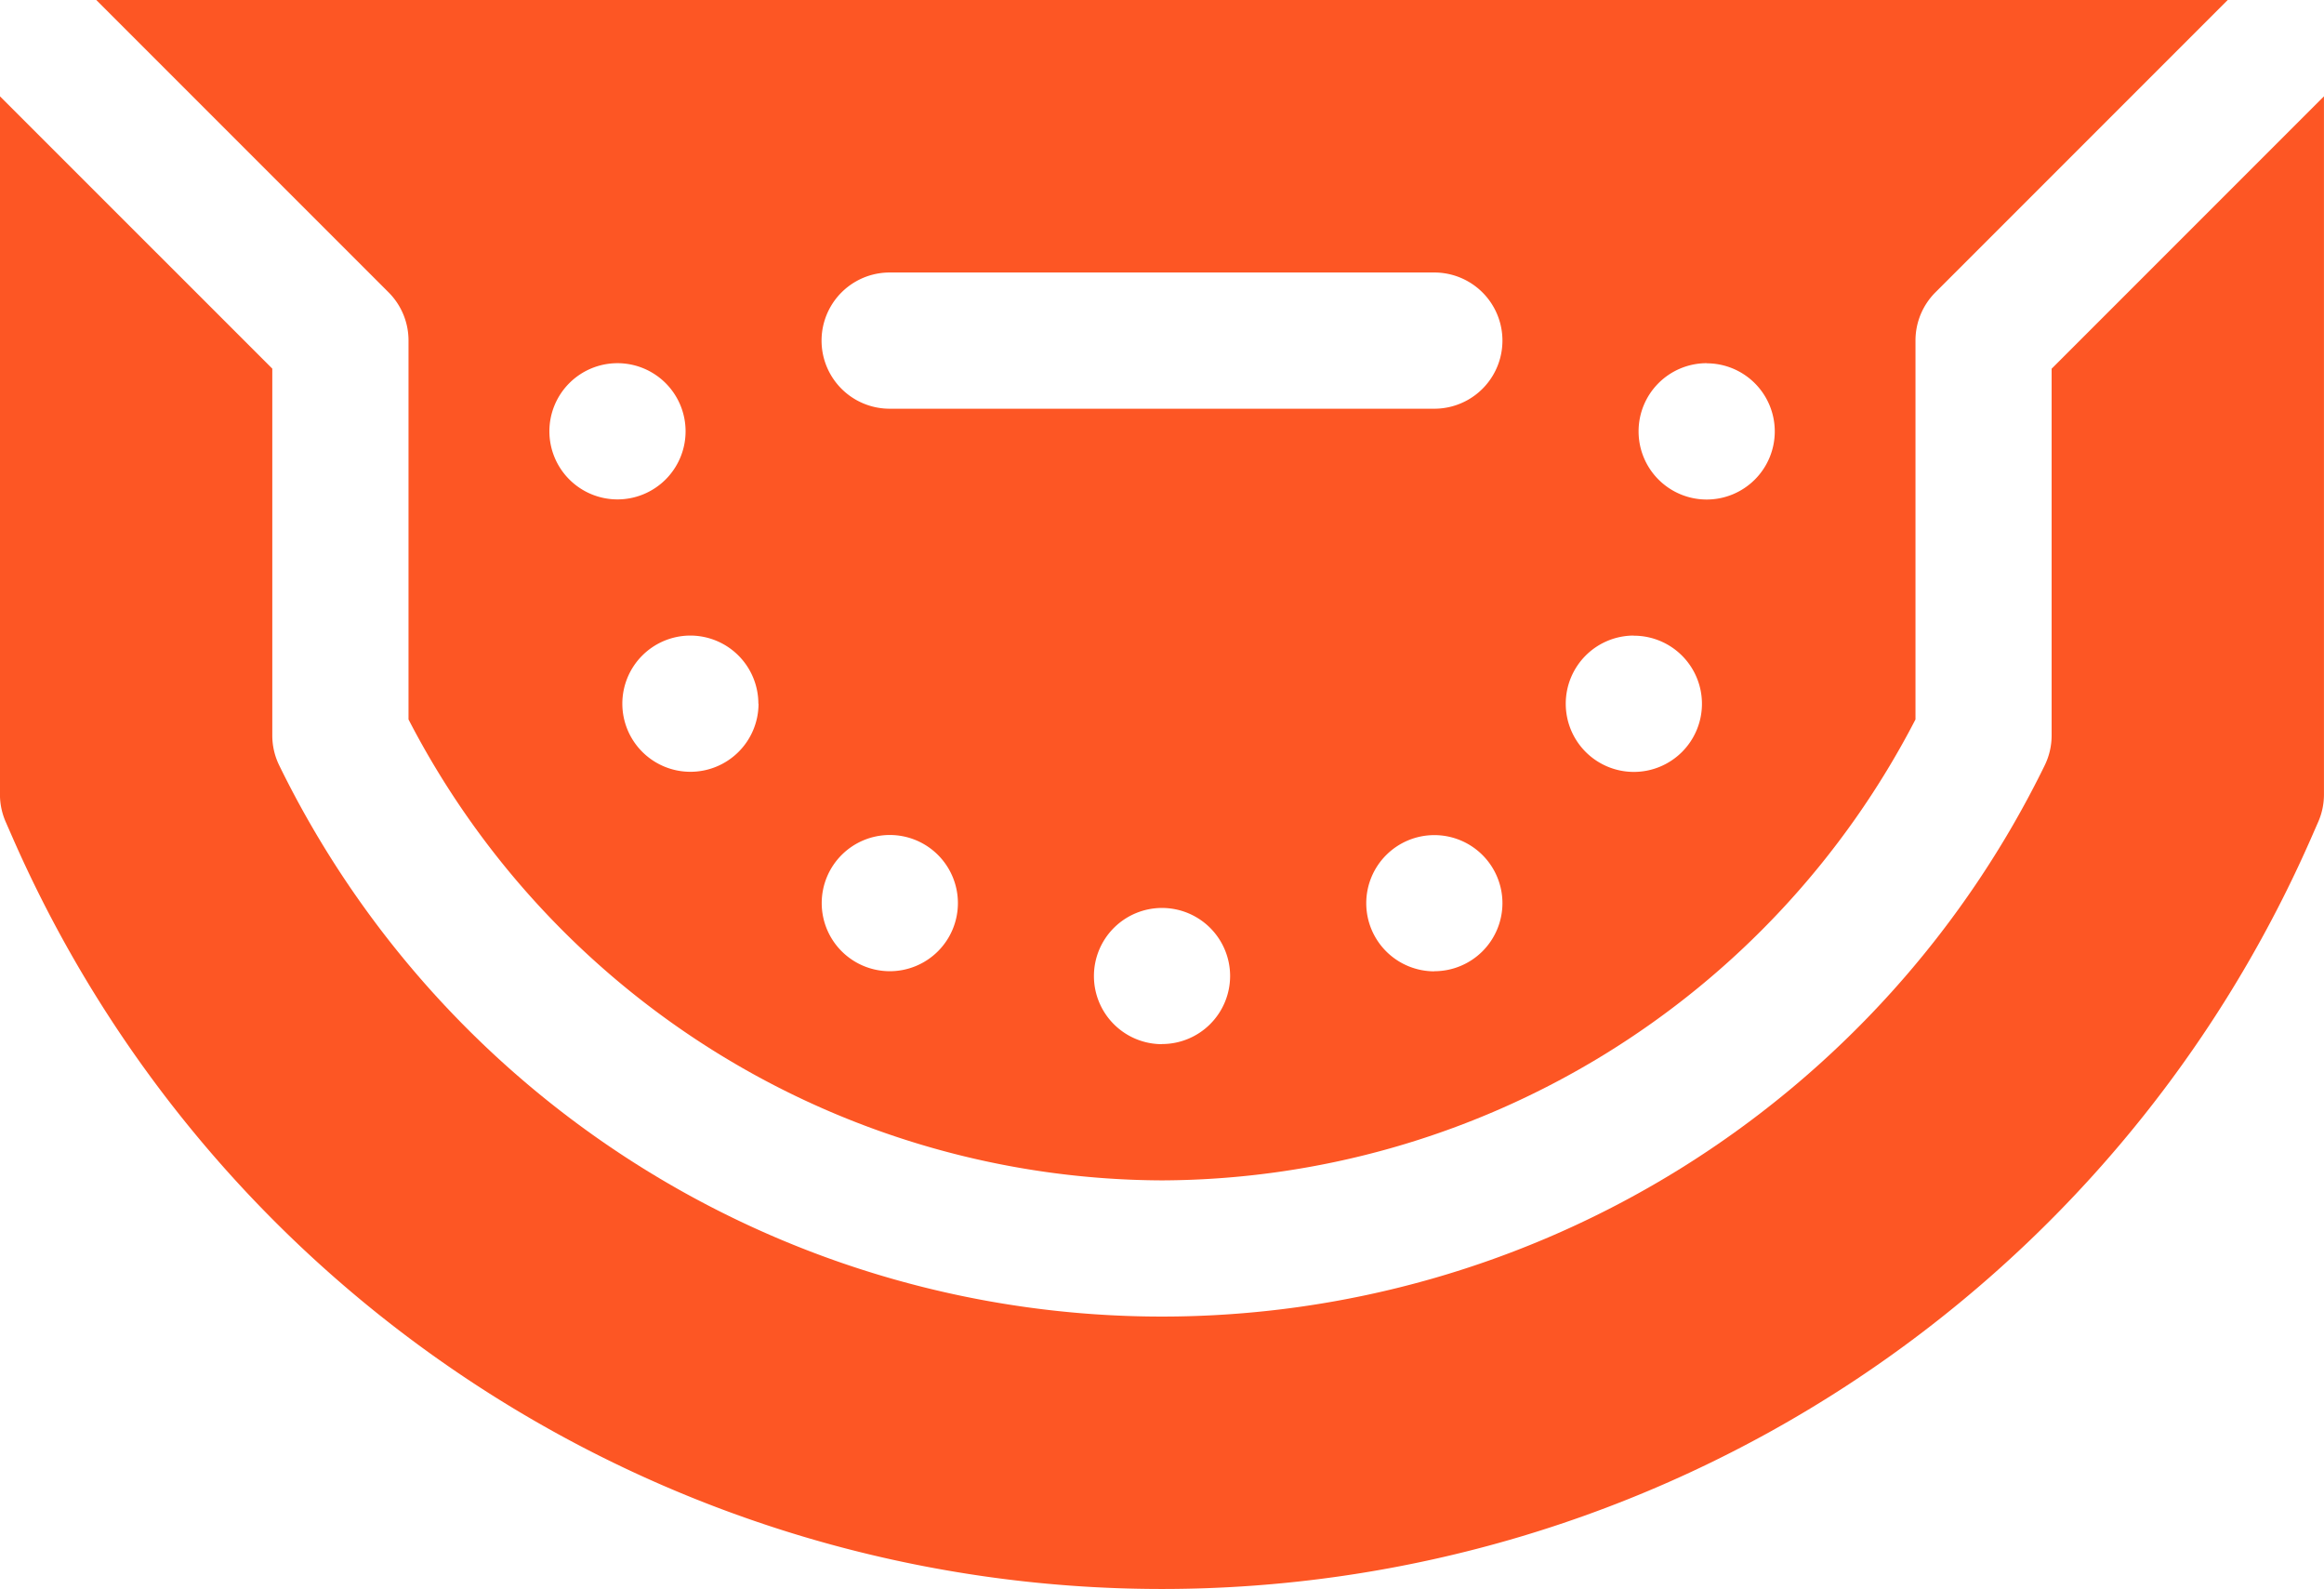 <svg id="baccarat" xmlns="http://www.w3.org/2000/svg" width="57.441" height="39.266" viewBox="0 0 57.441 39.266">
  <path id="Path_209" data-name="Path 209" d="M47.554,110.169A21.05,21.05,0,0,0,66.177,98.778V89.414a1.682,1.682,0,0,1,.493-1.19L73.894,81H21.213l7.224,7.224a1.682,1.682,0,0,1,.493,1.19v9.364A21.05,21.05,0,0,0,47.554,110.169Zm0-3.366a1.683,1.683,0,1,1,1.683-1.683A1.683,1.683,0,0,1,47.554,106.8Zm6.731-1.8a1.683,1.683,0,1,1,1.683-1.683A1.683,1.683,0,0,1,54.285,105Zm6.731-15.025a1.683,1.683,0,1,1-1.683,1.683A1.683,1.683,0,0,1,61.016,89.975Zm-1.8,6.731a1.683,1.683,0,1,1-1.683,1.683A1.683,1.683,0,0,1,59.213,96.706Zm-18.39-8.975H54.285a1.683,1.683,0,1,1,0,3.366H40.822a1.683,1.683,0,0,1,0-3.366Zm0,13.9a1.683,1.683,0,1,1-1.683,1.683A1.683,1.683,0,0,1,40.822,101.634Zm-3.245-3.245a1.683,1.683,0,1,1-1.683-1.683A1.683,1.683,0,0,1,37.577,98.389Zm-3.486-8.414a1.683,1.683,0,1,1-1.683,1.683A1.683,1.683,0,0,1,34.091,89.975Z" transform="translate(-18.833 -81)" fill="#fd5624"/>
  <path id="Path_210" data-name="Path 210" d="M50.71,108.943v9.064a1.684,1.684,0,0,1-.171.738,24.285,24.285,0,0,1-43.637,0,1.682,1.682,0,0,1-.171-.739v-9.064L0,102.212v17.253a1.683,1.683,0,0,0,.141.675l.164.374a31.016,31.016,0,0,0,56.831,0l.164-.374a1.682,1.682,0,0,0,.141-.675V102.212Z" transform="translate(-0.001 -99.832)" fill="#fd5624"/>
</svg>
